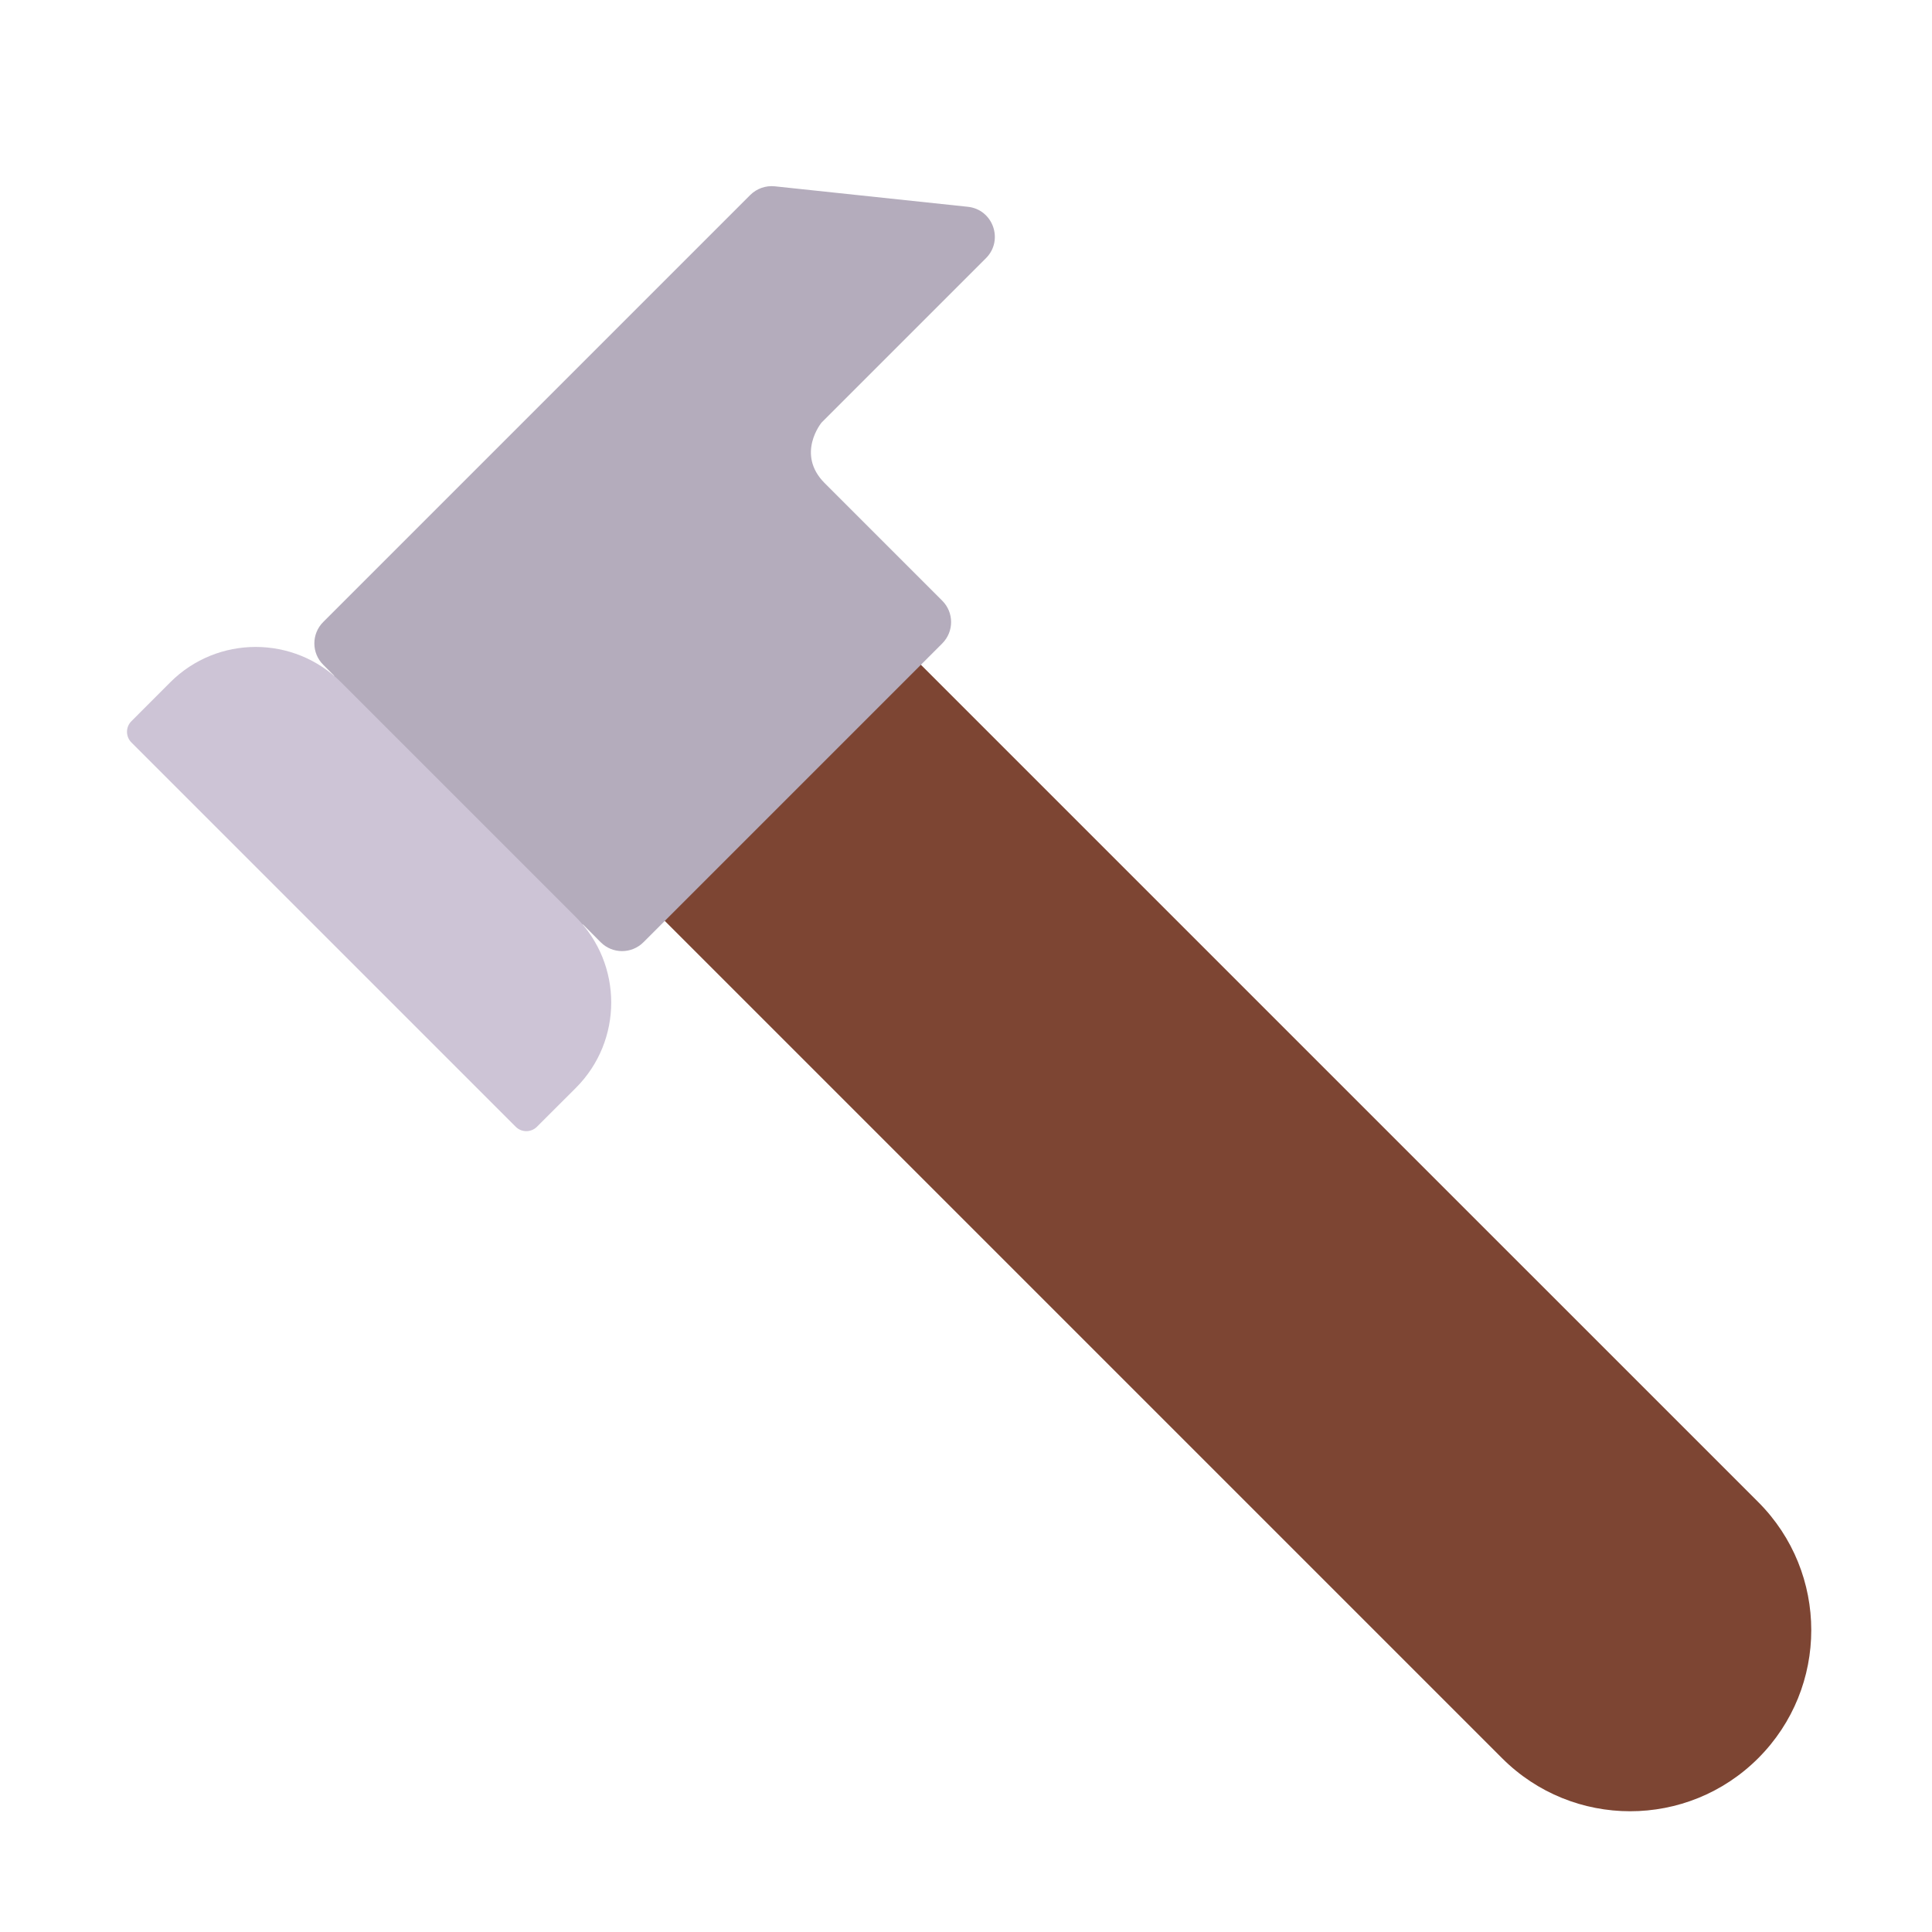 <svg width="32" height="32" viewBox="0 0 32 32" fill="none" xmlns="http://www.w3.org/2000/svg">
<path d="M14.121 9.879L29.122 24.879C30.293 26.05 30.293 27.95 29.122 29.121C27.95 30.293 26.05 30.293 24.879 29.121L9.879 14.121L14.121 9.879Z" fill="#7D4533"/>
<path d="M12.427 3.229C12.534 3.123 12.683 3.07 12.834 3.086L16.03 3.425C16.448 3.469 16.628 3.978 16.331 4.276L13.607 7C13.607 7 13.18 7.519 13.657 8L15.607 9.95C15.802 10.145 15.802 10.461 15.607 10.657L10.657 15.607C10.461 15.802 10.145 15.802 9.95 15.607L9.66 15.316L6.5 14.5L5.531 11.188L5.353 11.01C5.158 10.815 5.158 10.498 5.353 10.303L12.427 3.229Z" fill="#B4ACBC"/>
<path d="M2.177 12.298C2.079 12.2 2.079 12.042 2.177 11.945L2.82 11.301C3.601 10.52 4.868 10.52 5.649 11.301L9.538 15.19C10.319 15.971 10.319 17.238 9.538 18.019L8.894 18.662C8.797 18.76 8.638 18.76 8.541 18.662L2.177 12.298Z" fill="#CDC4D6"/>
</svg>

